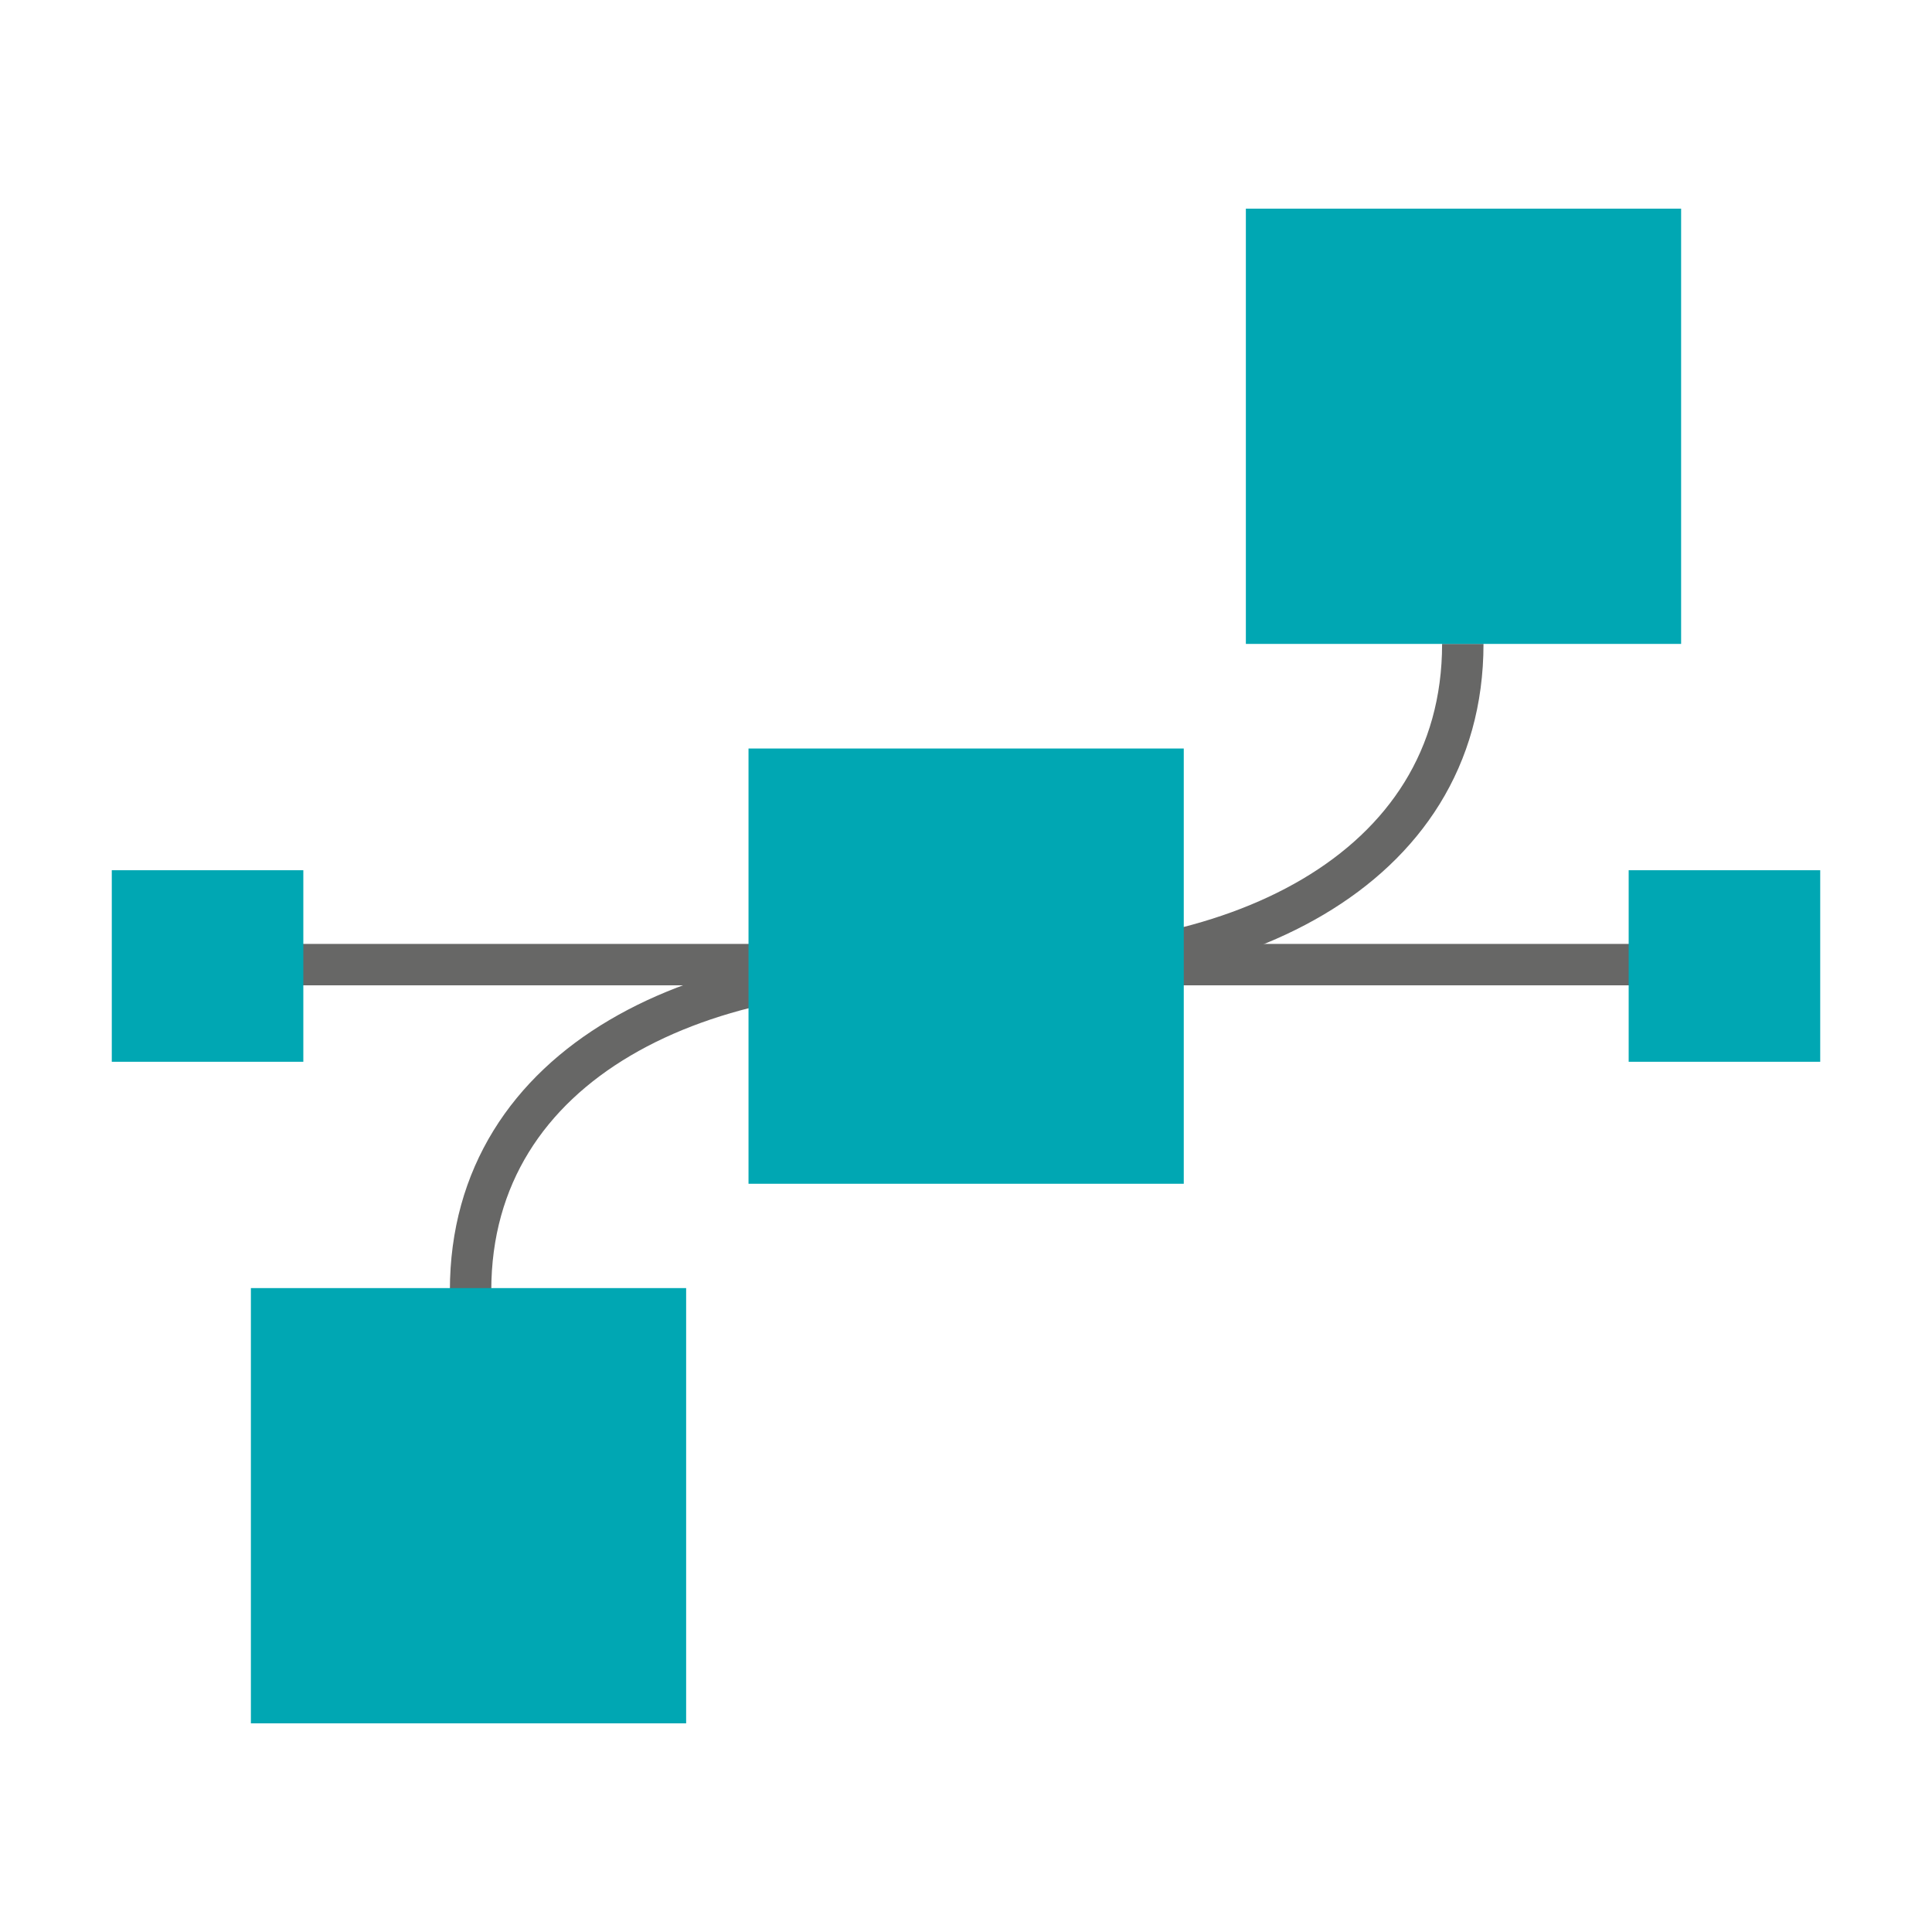 <?xml version="1.0" encoding="UTF-8"?>
<svg xmlns="http://www.w3.org/2000/svg" id="Multidimensional_Deployment" data-name="Multidimensional Deployment" viewBox="0 0 70 70">
  <defs>
    <style>.cls-1{fill:none;stroke:#676766;stroke-miterlimit:10;stroke-width:1.5px;}.cls-2{fill:#00a7b3;}</style>
  </defs>
  <line class="cls-1" x1="8.28" y1="34.95" x2="61.09" y2="34.95"></line>
  <path class="cls-1" d="M35.05,35C44.51,35.59,53,31.62,53,23.33"></path>
  <path class="cls-1" d="M35.05,35.14c-9.56-.64-18,3.33-18,11.62"></path>
  <rect class="cls-2" x="45.14" y="7.56" width="15.77" height="15.77"></rect>
  <rect class="cls-2" x="27.12" y="27.12" width="15.77" height="15.77"></rect>
  <rect class="cls-2" x="9.09" y="46.67" width="15.77" height="15.77"></rect>
  <rect class="cls-2" x="4.05" y="31.53" width="6.94" height="6.94"></rect>
  <rect class="cls-2" x="59.01" y="31.53" width="6.94" height="6.94"></rect>
</svg>

